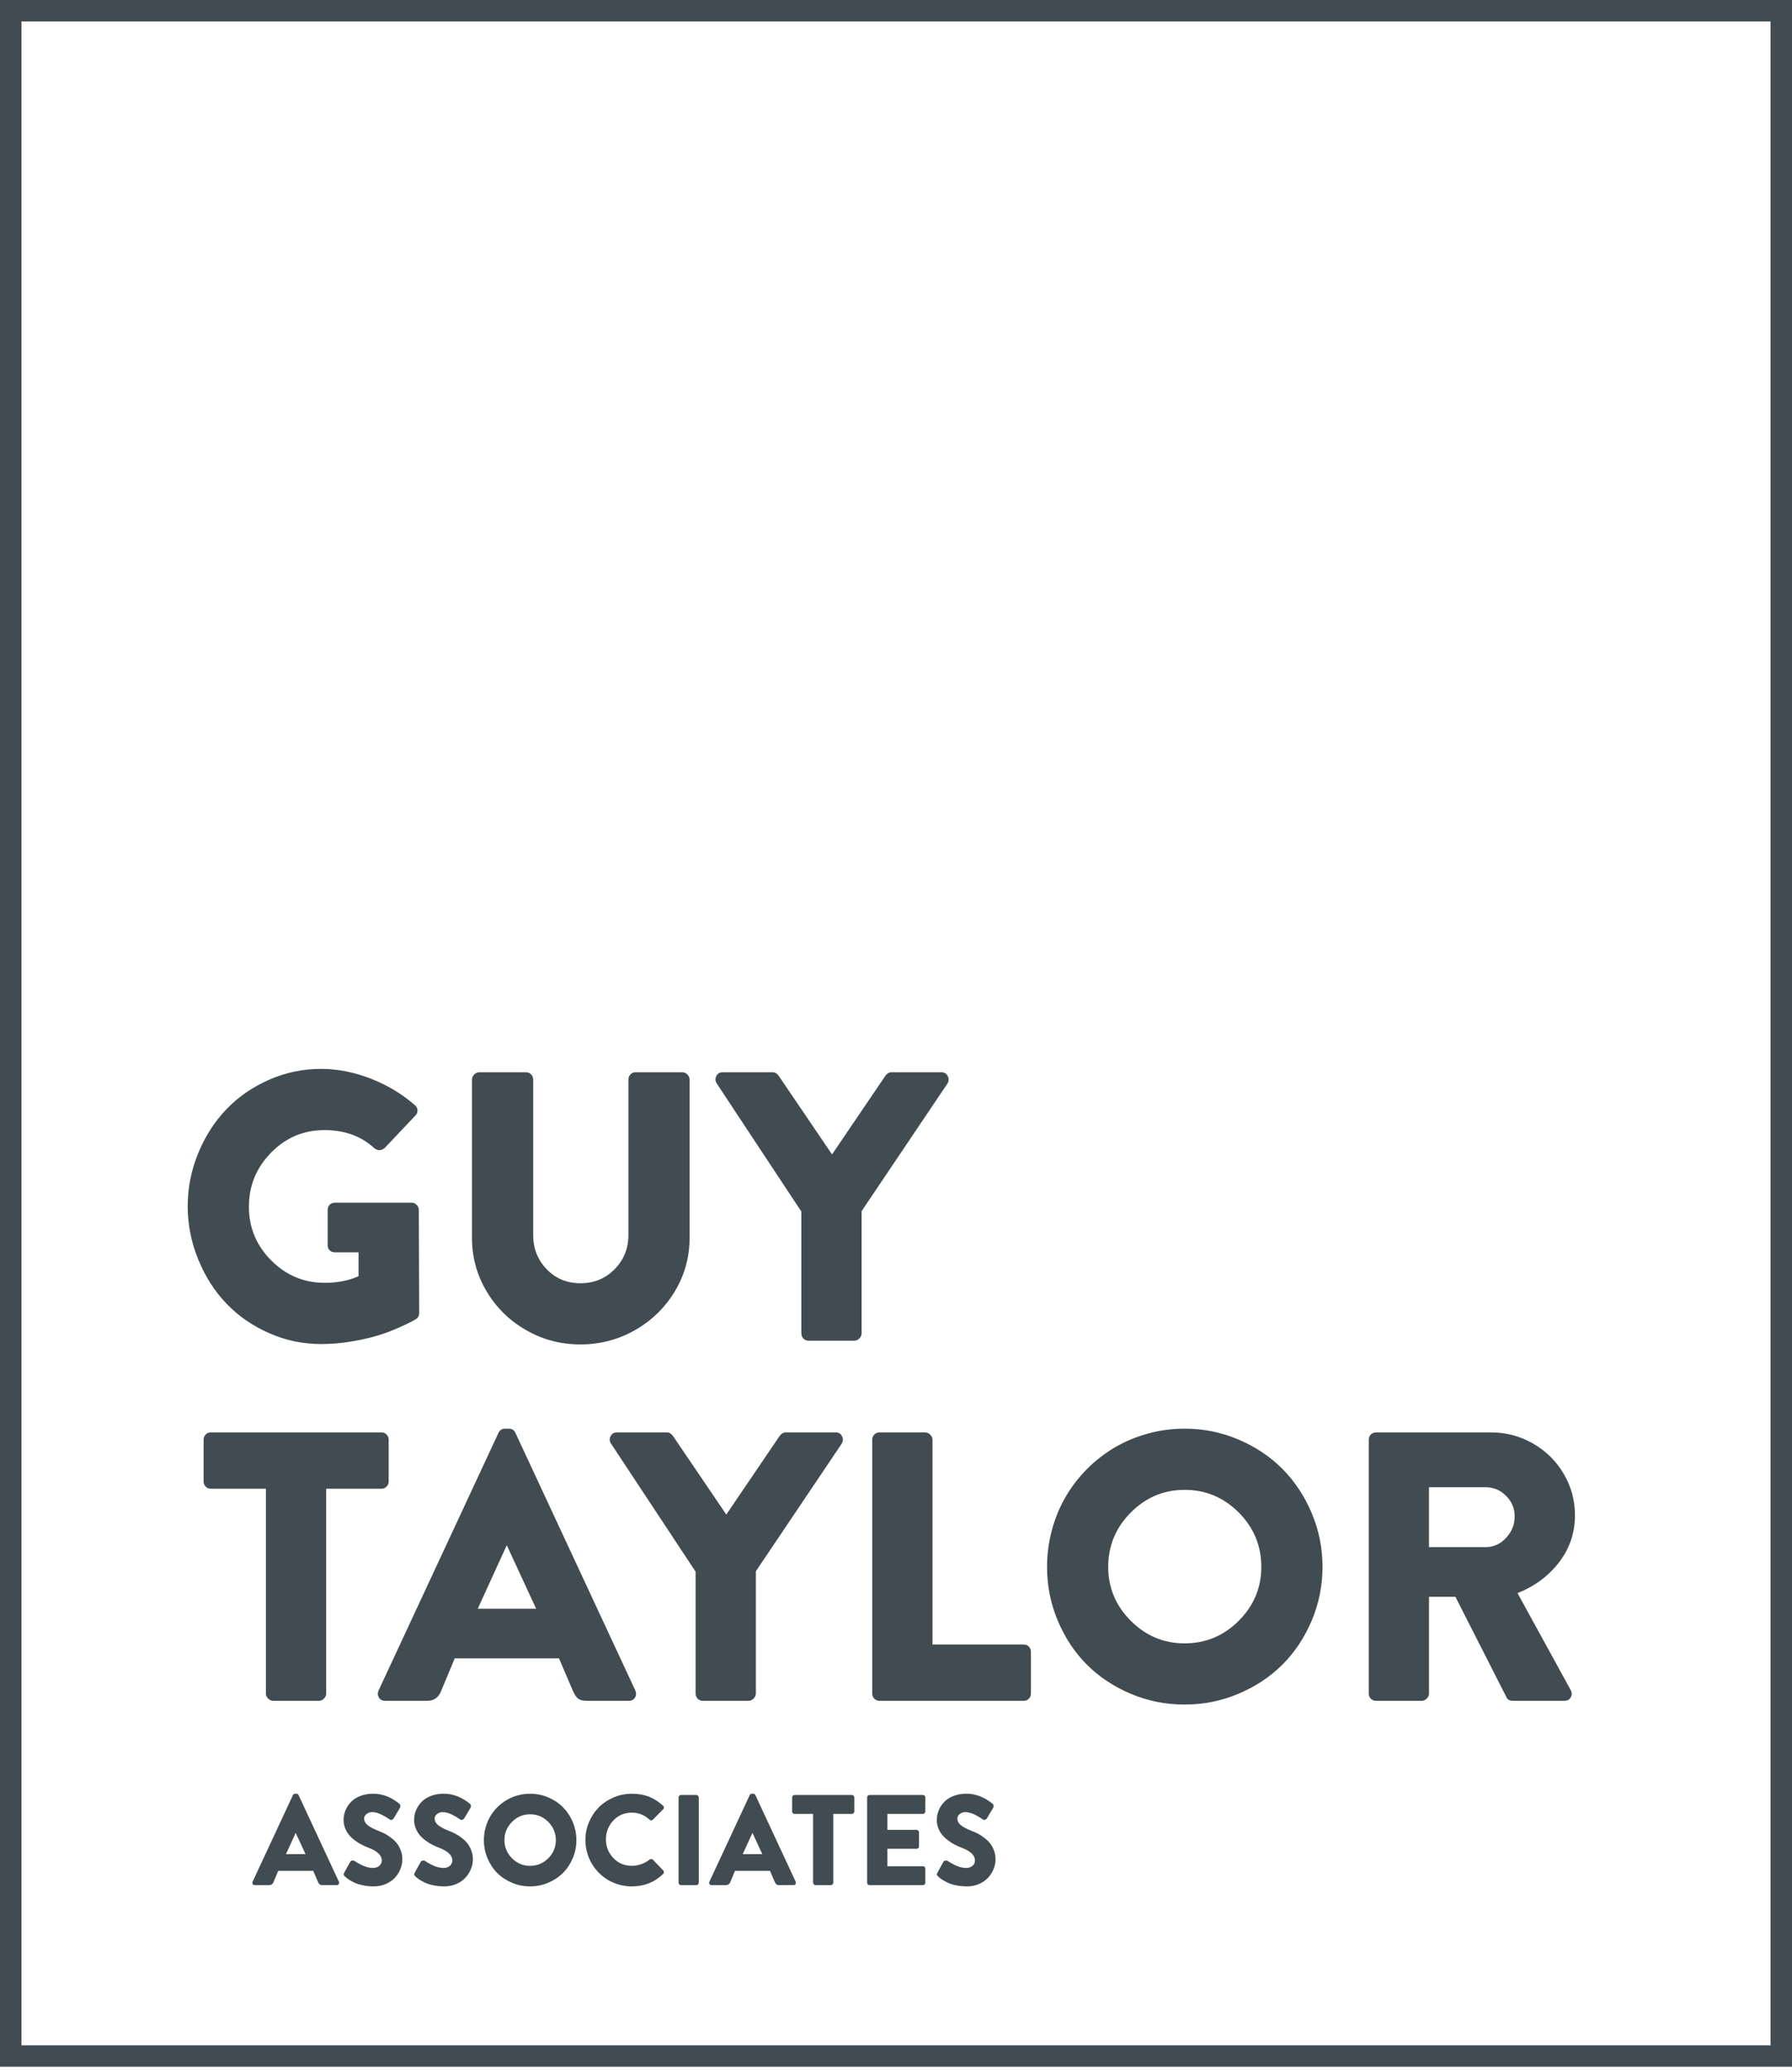<?xml version="1.0" encoding="utf-8"?>
<!-- Generator: Adobe Illustrator 17.0.2, SVG Export Plug-In . SVG Version: 6.00 Build 0)  -->
<!DOCTYPE svg PUBLIC "-//W3C//DTD SVG 1.1//EN" "http://www.w3.org/Graphics/SVG/1.1/DTD/svg11.dtd">
<svg version="1.1" id="Layer_1" xmlns="http://www.w3.org/2000/svg" xmlns:xlink="http://www.w3.org/1999/xlink" x="0px" y="0px"
	 width="194px" height="224px" viewBox="0 0 194 224" enable-background="new 0 0 194 224" xml:space="preserve">
<g>
	<path fill="#414C52" d="M194,223.68H0V0h194V223.68z M2.323,221.357h189.355V2.323H2.323V221.357z"/>
	<path fill="#414C52" d="M154.7,160.96h6.138c0.851,0,1.587,0.311,2.208,0.932c0.621,0.621,0.931,1.363,0.931,2.227
		c0,0.879-0.31,1.651-0.931,2.32c-0.622,0.668-1.358,1.003-2.208,1.003H154.7V160.96z M148.399,183.844
		c0.147,0.154,0.338,0.232,0.567,0.232h4.945c0.202,0,0.383-0.08,0.547-0.24c0.161-0.161,0.243-0.341,0.243-0.543v-10.48h2.856
		l5.545,10.902c0.122,0.242,0.346,0.362,0.673,0.362h5.565c0.339,0,0.577-0.13,0.713-0.392c0.136-0.261,0.129-0.525-0.023-0.794
		l-5.743-10.47c1.874-0.751,3.377-1.871,4.513-3.36c1.135-1.489,1.703-3.174,1.703-5.059c0-1.622-0.407-3.121-1.22-4.498
		c-0.813-1.378-1.918-2.468-3.315-3.272c-1.395-0.804-2.913-1.206-4.552-1.206h-12.445c-0.23,0-0.421,0.078-0.57,0.232
		c-0.147,0.155-0.222,0.341-0.222,0.558v27.471C148.177,183.502,148.251,183.688,148.399,183.844 M122.416,163.698
		c1.628-1.635,3.569-2.454,5.825-2.454c2.283,0,4.237,0.819,5.865,2.454c1.627,1.636,2.442,3.597,2.442,5.883
		c0,2.258-0.814,4.202-2.442,5.832c-1.628,1.629-3.582,2.444-5.865,2.444c-2.256,0-4.197-0.815-5.825-2.444
		c-1.627-1.63-2.441-3.574-2.441-5.832C119.975,167.296,120.788,165.335,122.416,163.698 M114.516,175.409
		c0.776,1.845,1.826,3.43,3.151,4.754c1.322,1.323,2.908,2.375,4.75,3.153c1.844,0.776,3.786,1.165,5.825,1.165
		c2.039,0,3.981-0.389,5.825-1.165c1.844-0.777,3.43-1.828,4.761-3.152c1.329-1.326,2.387-2.909,3.17-4.754
		c0.784-1.845,1.176-3.788,1.176-5.829c0-2.041-0.392-3.986-1.176-5.836c-0.783-1.847-1.841-3.44-3.17-4.775
		c-1.331-1.336-2.917-2.395-4.761-3.177c-1.844-0.783-3.786-1.174-5.825-1.174c-1.363,0-2.691,0.179-3.981,0.536
		c-1.289,0.357-2.483,0.857-3.577,1.498c-1.093,0.641-2.096,1.42-3.008,2.337c-0.912,0.919-1.685,1.925-2.318,3.018
		c-0.635,1.093-1.13,2.288-1.48,3.584c-0.35,1.294-0.526,2.624-0.526,3.988C113.351,171.621,113.739,173.564,114.516,175.409
		 M94.65,183.844c0.15,0.154,0.338,0.232,0.569,0.232h15.599c0.229,0,0.417-0.078,0.567-0.232c0.147-0.155,0.222-0.341,0.222-0.558
		v-4.517c0-0.217-0.075-0.401-0.222-0.558c-0.15-0.154-0.338-0.232-0.567-0.232h-9.867v-22.163c0-0.203-0.08-0.385-0.243-0.548
		c-0.161-0.161-0.344-0.243-0.547-0.243h-4.942c-0.231,0-0.42,0.078-0.569,0.232c-0.147,0.155-0.222,0.341-0.222,0.558v27.471
		C94.428,183.502,94.503,183.688,94.65,183.844 M66.004,155.794c0,0.149,0.048,0.297,0.143,0.445l9.157,13.859v13.188
		c0,0.217,0.073,0.403,0.222,0.558c0.147,0.154,0.338,0.232,0.567,0.232h4.945c0.202,0,0.383-0.082,0.547-0.243
		c0.161-0.163,0.243-0.346,0.243-0.548v-13.229l9.299-13.818c0.08-0.147,0.121-0.289,0.121-0.424s-0.034-0.264-0.102-0.385
		c-0.134-0.271-0.365-0.406-0.688-0.406h-5.388c-0.256,0-0.48,0.128-0.669,0.385l-5.773,8.509l-5.775-8.509
		c-0.188-0.256-0.405-0.385-0.648-0.385h-5.41c-0.323,0-0.555,0.135-0.688,0.406C66.038,155.551,66.004,155.673,66.004,155.794
		 M54.842,167.281h0.041l3.16,6.829h-6.322L54.842,167.281z M40.904,183.321c0,0.144,0.041,0.28,0.123,0.409
		c0.134,0.23,0.357,0.346,0.667,0.346h4.559c0.728,0,1.228-0.353,1.499-1.058l1.479-3.541h11.283l1.499,3.498
		c0.176,0.417,0.369,0.705,0.577,0.864c0.209,0.158,0.504,0.237,0.882,0.237h4.598c0.311,0,0.533-0.116,0.669-0.346
		c0.08-0.115,0.12-0.252,0.12-0.409c0-0.122-0.026-0.243-0.079-0.365l-12.986-27.892c-0.15-0.296-0.386-0.445-0.71-0.445h-0.406
		c-0.323,0-0.56,0.149-0.708,0.445l-12.986,27.892C40.931,183.078,40.904,183.199,40.904,183.321 M22.266,160.889
		c0.15,0.157,0.339,0.234,0.57,0.234h5.952v22.163c0,0.202,0.079,0.384,0.24,0.548c0.162,0.161,0.343,0.243,0.544,0.243h4.953
		c0.201,0,0.382-0.082,0.543-0.243c0.161-0.163,0.243-0.346,0.243-0.548v-22.163h5.971c0.23,0,0.421-0.077,0.57-0.234
		c0.15-0.155,0.225-0.335,0.225-0.536v-4.538c0-0.217-0.075-0.403-0.225-0.558c-0.147-0.154-0.338-0.232-0.567-0.232H22.835
		c-0.23,0-0.421,0.078-0.569,0.232c-0.15,0.155-0.223,0.341-0.223,0.558v4.538C22.042,160.554,22.116,160.734,22.266,160.889"/>
	<path fill="#414C52" d="M77.452,116.818c0,0.149,0.048,0.297,0.143,0.447l9.157,13.857v13.188c0,0.217,0.074,0.403,0.222,0.558
		c0.149,0.155,0.337,0.232,0.567,0.232h4.944c0.202,0,0.384-0.08,0.548-0.243c0.161-0.162,0.243-0.344,0.243-0.548v-13.229
		l9.298-13.816c0.082-0.15,0.123-0.29,0.123-0.426c0-0.135-0.034-0.263-0.102-0.385c-0.135-0.271-0.365-0.406-0.69-0.406h-5.387
		c-0.257,0-0.481,0.129-0.669,0.384l-5.774,8.509l-5.774-8.509c-0.189-0.255-0.406-0.384-0.649-0.384h-5.41
		c-0.323,0-0.553,0.135-0.687,0.406C77.486,116.575,77.452,116.696,77.452,116.818 M52.661,139.732
		c1.045,1.768,2.468,3.173,4.274,4.213c1.803,1.04,3.772,1.559,5.9,1.559c2.139,0,4.115-0.519,5.93-1.559
		c1.816-1.04,3.252-2.445,4.307-4.213c1.056-1.77,1.582-3.687,1.582-5.754v-17.139c0-0.202-0.079-0.385-0.24-0.548
		c-0.159-0.161-0.34-0.243-0.542-0.243h-5.058c-0.228,0-0.415,0.078-0.562,0.234c-0.147,0.154-0.22,0.34-0.22,0.557v16.815
		c0,1.458-0.497,2.695-1.492,3.709c-0.994,1.013-2.23,1.519-3.704,1.519c-1.462,0-2.68-0.506-3.654-1.519
		c-0.975-1.014-1.461-2.25-1.461-3.709v-16.815c0-0.217-0.075-0.403-0.222-0.557c-0.147-0.155-0.336-0.234-0.563-0.234h-5.055
		c-0.203,0-0.383,0.082-0.545,0.243c-0.159,0.163-0.241,0.346-0.241,0.548v17.139C51.095,136.045,51.617,137.961,52.661,139.732
		 M24.527,141.1c1.284,1.336,2.819,2.397,4.608,3.185c1.788,0.787,3.664,1.179,5.63,1.179c1.119,0,2.247-0.099,3.38-0.295
		c1.133-0.196,2.078-0.414,2.834-0.652c0.755-0.237,1.483-0.513,2.185-0.825c0.701-0.313,1.161-0.531,1.38-0.653
		c0.218-0.121,0.388-0.217,0.511-0.286c0.217-0.161,0.326-0.377,0.326-0.646l-0.04-11.149c0-0.203-0.075-0.385-0.223-0.547
		c-0.149-0.161-0.324-0.243-0.526-0.243h-8.327c-0.229,0-0.42,0.071-0.567,0.213c-0.15,0.142-0.222,0.321-0.222,0.54v3.9
		c0,0.194,0.073,0.362,0.218,0.504c0.147,0.142,0.332,0.212,0.558,0.212h2.566v2.586c-1.076,0.476-2.292,0.716-3.648,0.716
		c-2.259,0-4.196-0.807-5.807-2.425c-1.612-1.617-2.416-3.557-2.416-5.82c0-2.262,0.797-4.207,2.395-5.839
		c1.597-1.631,3.527-2.447,5.786-2.447c2.184,0,3.986,0.657,5.407,1.971c0.381,0.28,0.757,0.265,1.125-0.047l3.312-3.501
		c0.163-0.162,0.238-0.356,0.226-0.581c-0.015-0.223-0.115-0.409-0.305-0.559c-1.404-1.221-3.005-2.178-4.8-2.87
		c-1.798-0.692-3.575-1.038-5.329-1.038c-1.965,0-3.841,0.392-5.63,1.176c-1.789,0.785-3.324,1.844-4.608,3.177
		c-1.285,1.333-2.306,2.923-3.067,4.769c-0.76,1.847-1.139,3.758-1.139,5.738c0,1.978,0.379,3.898,1.139,5.76
		C22.221,138.167,23.242,139.765,24.527,141.1"/>
	<path fill="#414C52" d="M101.582,197.864c0.113,0.283,0.256,0.529,0.431,0.737c0.175,0.208,0.384,0.403,0.631,0.587
		c0.247,0.184,0.488,0.335,0.72,0.455c0.233,0.119,0.481,0.229,0.745,0.331c0.962,0.367,1.44,0.826,1.44,1.376
		c0,0.239-0.088,0.434-0.27,0.587c-0.179,0.152-0.411,0.229-0.692,0.229c-0.145,0-0.301-0.018-0.463-0.053
		c-0.163-0.035-0.313-0.079-0.449-0.133c-0.138-0.053-0.272-0.112-0.406-0.18c-0.134-0.066-0.244-0.125-0.329-0.179
		c-0.088-0.053-0.164-0.102-0.231-0.146l-0.102-0.059c-0.041-0.04-0.118-0.057-0.231-0.05c-0.113,0.007-0.195,0.051-0.245,0.135
		l-0.651,1.174c-0.05,0.105-0.068,0.18-0.057,0.224c0.01,0.044,0.053,0.102,0.125,0.176c0.1,0.102,0.227,0.205,0.381,0.311
		c0.154,0.107,0.36,0.223,0.616,0.349c0.255,0.127,0.57,0.229,0.945,0.307c0.374,0.078,0.771,0.118,1.193,0.118
		c0.464,0,0.895-0.085,1.291-0.254c0.396-0.17,0.722-0.391,0.98-0.668c0.259-0.276,0.46-0.589,0.604-0.939
		c0.145-0.35,0.217-0.702,0.217-1.056c0-0.355-0.06-0.687-0.179-0.997c-0.121-0.309-0.267-0.568-0.438-0.776
		c-0.17-0.209-0.381-0.405-0.633-0.591c-0.249-0.186-0.474-0.33-0.671-0.432c-0.197-0.102-0.429-0.203-0.693-0.305
		c-0.545-0.218-0.936-0.427-1.17-0.63c-0.235-0.204-0.352-0.434-0.352-0.692c0-0.186,0.085-0.348,0.255-0.488
		c0.17-0.139,0.38-0.209,0.625-0.209c0.153,0,0.319,0.025,0.497,0.076c0.179,0.05,0.348,0.117,0.505,0.195
		c0.157,0.08,0.297,0.156,0.42,0.227c0.121,0.071,0.234,0.141,0.336,0.209c0.102,0.069,0.157,0.105,0.161,0.11
		c0.058,0.044,0.132,0.045,0.223,0.003c0.091-0.042,0.16-0.104,0.205-0.188l0.654-1.1c0.033-0.042,0.046-0.117,0.039-0.227
		c-0.01-0.109-0.049-0.184-0.121-0.226c-0.894-0.716-1.831-1.073-2.808-1.073c-0.517,0-0.983,0.08-1.399,0.244
		c-0.417,0.162-0.755,0.378-1.014,0.648c-0.259,0.27-0.457,0.571-0.595,0.904c-0.138,0.332-0.206,0.679-0.206,1.041
		C101.413,197.282,101.468,197.58,101.582,197.864 M93.947,203.945c0.05,0.053,0.114,0.079,0.19,0.079h5.771
		c0.077,0,0.141-0.026,0.19-0.079c0.05-0.052,0.075-0.113,0.075-0.186v-1.519c0-0.072-0.025-0.135-0.075-0.187
		c-0.05-0.052-0.111-0.077-0.188-0.077h-3.847v-1.885h3.167c0.071,0,0.134-0.025,0.181-0.073c0.05-0.048,0.076-0.109,0.076-0.187
		v-1.523c0-0.068-0.026-0.13-0.078-0.185c-0.052-0.053-0.112-0.082-0.179-0.082h-3.167v-1.727h3.847
		c0.077,0,0.138-0.027,0.188-0.079c0.05-0.051,0.075-0.111,0.075-0.18v-1.523c0-0.074-0.025-0.135-0.075-0.187
		c-0.05-0.052-0.113-0.079-0.19-0.079h-5.771c-0.076,0-0.141,0.027-0.19,0.079c-0.05,0.052-0.074,0.113-0.074,0.187v9.227
		C93.873,203.832,93.897,203.893,93.947,203.945 M85.83,196.235c0.05,0.052,0.115,0.079,0.192,0.079h1.999v7.444
		c0,0.068,0.026,0.128,0.081,0.183c0.054,0.056,0.116,0.083,0.184,0.083h1.663c0.068,0,0.129-0.027,0.182-0.083
		c0.056-0.054,0.082-0.115,0.082-0.183v-7.444h2.006c0.078,0,0.142-0.027,0.193-0.079c0.05-0.051,0.074-0.111,0.074-0.18v-1.523
		c0-0.074-0.024-0.135-0.074-0.187c-0.051-0.052-0.115-0.079-0.192-0.079h-6.199c-0.076,0-0.139,0.027-0.189,0.079
		c-0.05,0.052-0.076,0.113-0.076,0.187v1.523C85.754,196.124,85.78,196.184,85.83,196.235 M81.453,198.383h0.014l1.061,2.293h-2.123
		L81.453,198.383z M76.772,203.77c0,0.049,0.015,0.094,0.041,0.138c0.045,0.076,0.121,0.116,0.226,0.116h1.53
		c0.246,0,0.413-0.118,0.505-0.355l0.496-1.191h3.79l0.505,1.175c0.058,0.141,0.124,0.237,0.194,0.29
		c0.07,0.054,0.168,0.08,0.295,0.08h1.546c0.103,0,0.179-0.04,0.225-0.116c0.026-0.04,0.04-0.085,0.04-0.138
		c0-0.041-0.009-0.082-0.026-0.122l-4.362-9.368c-0.05-0.1-0.13-0.15-0.238-0.15h-0.137c-0.108,0-0.188,0.05-0.238,0.15
		l-4.361,9.368C76.782,203.689,76.772,203.73,76.772,203.77 M73.539,203.942c0.054,0.056,0.115,0.083,0.184,0.083h1.663
		c0.068,0,0.129-0.027,0.182-0.083c0.056-0.054,0.082-0.115,0.082-0.183v-9.227c0-0.068-0.026-0.13-0.082-0.184
		c-0.052-0.054-0.113-0.083-0.182-0.083h-1.663c-0.069,0-0.129,0.028-0.184,0.083c-0.054,0.053-0.08,0.116-0.08,0.184v9.227
		C73.459,203.827,73.485,203.887,73.539,203.942 M63.554,200.477c0.12,0.436,0.288,0.837,0.504,1.207
		c0.216,0.37,0.476,0.708,0.786,1.016c0.307,0.307,0.645,0.568,1.014,0.784c0.366,0.213,0.769,0.38,1.205,0.499
		c0.436,0.119,0.881,0.178,1.339,0.178c1.334,0,2.463-0.449,3.389-1.347c0.056-0.05,0.082-0.116,0.082-0.197
		c0-0.074-0.023-0.133-0.069-0.178l-1.114-1.163c-0.042-0.046-0.102-0.07-0.181-0.075c-0.078-0.005-0.142,0.014-0.188,0.054
		c-0.255,0.214-0.553,0.382-0.894,0.501c-0.341,0.119-0.682,0.179-1.022,0.179c-0.792,0-1.458-0.28-1.996-0.838
		c-0.54-0.559-0.81-1.233-0.81-2.02c0-0.797,0.268-1.48,0.801-2.047c0.535-0.568,1.199-0.852,1.991-0.852
		c0.744,0,1.387,0.254,1.929,0.764c0.047,0.049,0.106,0.072,0.175,0.072c0.069,0,0.13-0.022,0.18-0.067l1.114-1.131
		c0.057-0.054,0.084-0.117,0.084-0.189c0-0.082-0.032-0.151-0.095-0.205c-0.481-0.44-0.991-0.764-1.533-0.977
		c-0.542-0.21-1.156-0.315-1.842-0.315c-0.685,0-1.337,0.131-1.959,0.396c-0.623,0.263-1.157,0.618-1.603,1.063
		c-0.447,0.445-0.803,0.975-1.068,1.595c-0.265,0.617-0.399,1.268-0.399,1.948C63.373,199.594,63.434,200.041,63.554,200.477
		 M55.43,197.18c0.547-0.55,1.198-0.824,1.956-0.824c0.767,0,1.423,0.274,1.97,0.824c0.547,0.549,0.819,1.208,0.819,1.975
		c0,0.759-0.272,1.413-0.819,1.96c-0.547,0.547-1.203,0.821-1.97,0.821c-0.759,0-1.41-0.275-1.956-0.821
		c-0.548-0.547-0.821-1.201-0.821-1.96C54.608,198.388,54.882,197.729,55.43,197.18 M52.776,201.113
		c0.261,0.619,0.612,1.152,1.057,1.597c0.446,0.445,0.978,0.797,1.597,1.059c0.619,0.26,1.271,0.391,1.956,0.391
		c0.685,0,1.337-0.132,1.956-0.391c0.618-0.262,1.151-0.615,1.599-1.059c0.447-0.445,0.802-0.977,1.064-1.597
		c0.264-0.619,0.395-1.271,0.395-1.959c0-0.685-0.13-1.338-0.395-1.959c-0.262-0.621-0.617-1.156-1.064-1.605
		c-0.448-0.448-0.981-0.804-1.599-1.067c-0.619-0.263-1.271-0.393-1.956-0.393c-0.459,0-0.904,0.06-1.337,0.179
		c-0.433,0.121-0.834,0.288-1.202,0.505c-0.366,0.214-0.703,0.476-1.009,0.785c-0.306,0.307-0.566,0.645-0.78,1.013
		c-0.212,0.369-0.379,0.769-0.497,1.204c-0.117,0.434-0.177,0.881-0.177,1.338C52.383,199.841,52.515,200.493,52.776,201.113
		 M45,197.864c0.113,0.283,0.256,0.529,0.431,0.737c0.175,0.208,0.384,0.403,0.632,0.587c0.246,0.184,0.485,0.335,0.719,0.455
		c0.233,0.119,0.482,0.229,0.745,0.331c0.961,0.367,1.441,0.826,1.441,1.376c0,0.239-0.091,0.434-0.271,0.587
		c-0.179,0.152-0.409,0.229-0.692,0.229c-0.145,0-0.299-0.018-0.463-0.053c-0.164-0.035-0.314-0.079-0.45-0.133
		c-0.135-0.053-0.271-0.112-0.405-0.18c-0.134-0.066-0.244-0.125-0.33-0.179c-0.085-0.053-0.164-0.102-0.23-0.146l-0.103-0.059
		c-0.04-0.04-0.117-0.057-0.23-0.05c-0.113,0.007-0.195,0.051-0.245,0.135l-0.65,1.174c-0.05,0.105-0.069,0.18-0.058,0.224
		c0.011,0.044,0.053,0.102,0.125,0.176c0.1,0.102,0.227,0.205,0.381,0.311c0.154,0.107,0.358,0.223,0.616,0.349
		c0.255,0.127,0.57,0.229,0.945,0.307c0.373,0.078,0.771,0.118,1.193,0.118c0.465,0,0.894-0.085,1.291-0.254
		c0.396-0.17,0.724-0.391,0.981-0.668c0.257-0.276,0.459-0.589,0.604-0.939c0.143-0.35,0.217-0.702,0.217-1.056
		c0-0.355-0.06-0.687-0.182-0.997c-0.12-0.309-0.265-0.568-0.437-0.776c-0.17-0.209-0.381-0.405-0.632-0.591
		c-0.252-0.186-0.475-0.33-0.674-0.432c-0.197-0.102-0.427-0.203-0.692-0.305c-0.545-0.218-0.936-0.427-1.17-0.63
		c-0.235-0.204-0.353-0.434-0.353-0.692c0-0.186,0.086-0.348,0.257-0.488c0.171-0.139,0.378-0.209,0.625-0.209
		c0.152,0,0.318,0.025,0.497,0.076c0.179,0.05,0.346,0.117,0.504,0.195c0.157,0.08,0.297,0.156,0.419,0.227
		c0.121,0.071,0.235,0.141,0.337,0.209c0.102,0.069,0.155,0.105,0.161,0.11c0.057,0.044,0.132,0.045,0.223,0.003
		c0.092-0.042,0.16-0.104,0.205-0.188l0.656-1.1c0.032-0.042,0.045-0.117,0.036-0.227c-0.007-0.109-0.048-0.184-0.121-0.226
		c-0.892-0.716-1.829-1.073-2.807-1.073c-0.517,0-0.984,0.08-1.401,0.244c-0.416,0.162-0.754,0.378-1.013,0.648
		c-0.259,0.27-0.456,0.571-0.594,0.904c-0.138,0.332-0.209,0.679-0.209,1.041C44.83,197.282,44.887,197.58,45,197.864
		 M37.365,197.864c0.113,0.283,0.256,0.529,0.431,0.737c0.175,0.208,0.384,0.403,0.631,0.587c0.247,0.184,0.487,0.335,0.72,0.455
		c0.233,0.119,0.481,0.229,0.745,0.331c0.962,0.367,1.44,0.826,1.44,1.376c0,0.239-0.088,0.434-0.27,0.587
		c-0.179,0.152-0.411,0.229-0.692,0.229c-0.145,0-0.301-0.018-0.463-0.053c-0.163-0.035-0.313-0.079-0.449-0.133
		c-0.136-0.053-0.272-0.112-0.406-0.18c-0.134-0.066-0.244-0.125-0.329-0.179c-0.088-0.053-0.164-0.102-0.231-0.146l-0.102-0.059
		c-0.041-0.04-0.118-0.057-0.231-0.05c-0.113,0.007-0.195,0.051-0.245,0.135l-0.651,1.174c-0.049,0.105-0.068,0.18-0.057,0.224
		c0.01,0.044,0.053,0.102,0.125,0.176c0.1,0.102,0.227,0.205,0.381,0.311c0.154,0.107,0.36,0.223,0.616,0.349
		c0.255,0.127,0.57,0.229,0.945,0.307c0.374,0.078,0.771,0.118,1.193,0.118c0.464,0,0.895-0.085,1.291-0.254
		c0.396-0.17,0.724-0.391,0.98-0.668c0.259-0.276,0.46-0.589,0.603-0.939c0.145-0.35,0.218-0.702,0.218-1.056
		c0-0.355-0.059-0.687-0.179-0.997c-0.121-0.309-0.267-0.568-0.438-0.776c-0.17-0.209-0.381-0.405-0.633-0.591
		c-0.251-0.186-0.474-0.33-0.671-0.432c-0.197-0.102-0.429-0.203-0.693-0.305c-0.545-0.218-0.936-0.427-1.17-0.63
		c-0.235-0.204-0.353-0.434-0.353-0.692c0-0.186,0.086-0.348,0.256-0.488c0.17-0.139,0.38-0.209,0.625-0.209
		c0.153,0,0.319,0.025,0.497,0.076c0.179,0.05,0.348,0.117,0.505,0.195c0.157,0.08,0.297,0.156,0.418,0.227
		c0.123,0.071,0.235,0.141,0.337,0.209c0.102,0.069,0.156,0.105,0.161,0.11c0.057,0.044,0.131,0.045,0.223,0.003
		c0.091-0.042,0.16-0.104,0.205-0.188l0.654-1.1c0.033-0.042,0.046-0.117,0.037-0.227c-0.009-0.109-0.048-0.184-0.121-0.226
		c-0.892-0.716-1.829-1.073-2.807-1.073c-0.517,0-0.983,0.08-1.401,0.244c-0.416,0.162-0.754,0.378-1.013,0.648
		c-0.259,0.27-0.457,0.571-0.595,0.904c-0.138,0.332-0.208,0.679-0.208,1.041C37.195,197.282,37.253,197.58,37.365,197.864
		 M32.003,198.383h0.014l1.062,2.293h-2.122L32.003,198.383z M27.321,203.77c0,0.049,0.015,0.094,0.041,0.138
		c0.045,0.076,0.121,0.116,0.226,0.116h1.531c0.245,0,0.412-0.118,0.502-0.355l0.497-1.191h3.791l0.502,1.175
		c0.059,0.141,0.125,0.237,0.194,0.29c0.071,0.054,0.169,0.08,0.296,0.08h1.545c0.104,0,0.18-0.04,0.226-0.116
		c0.026-0.04,0.041-0.085,0.041-0.138c0-0.041-0.01-0.082-0.027-0.122l-4.362-9.368c-0.05-0.1-0.13-0.15-0.238-0.15h-0.137
		c-0.108,0-0.188,0.05-0.238,0.15l-4.362,9.368C27.331,203.689,27.321,203.73,27.321,203.77"/>
</g>
</svg>

